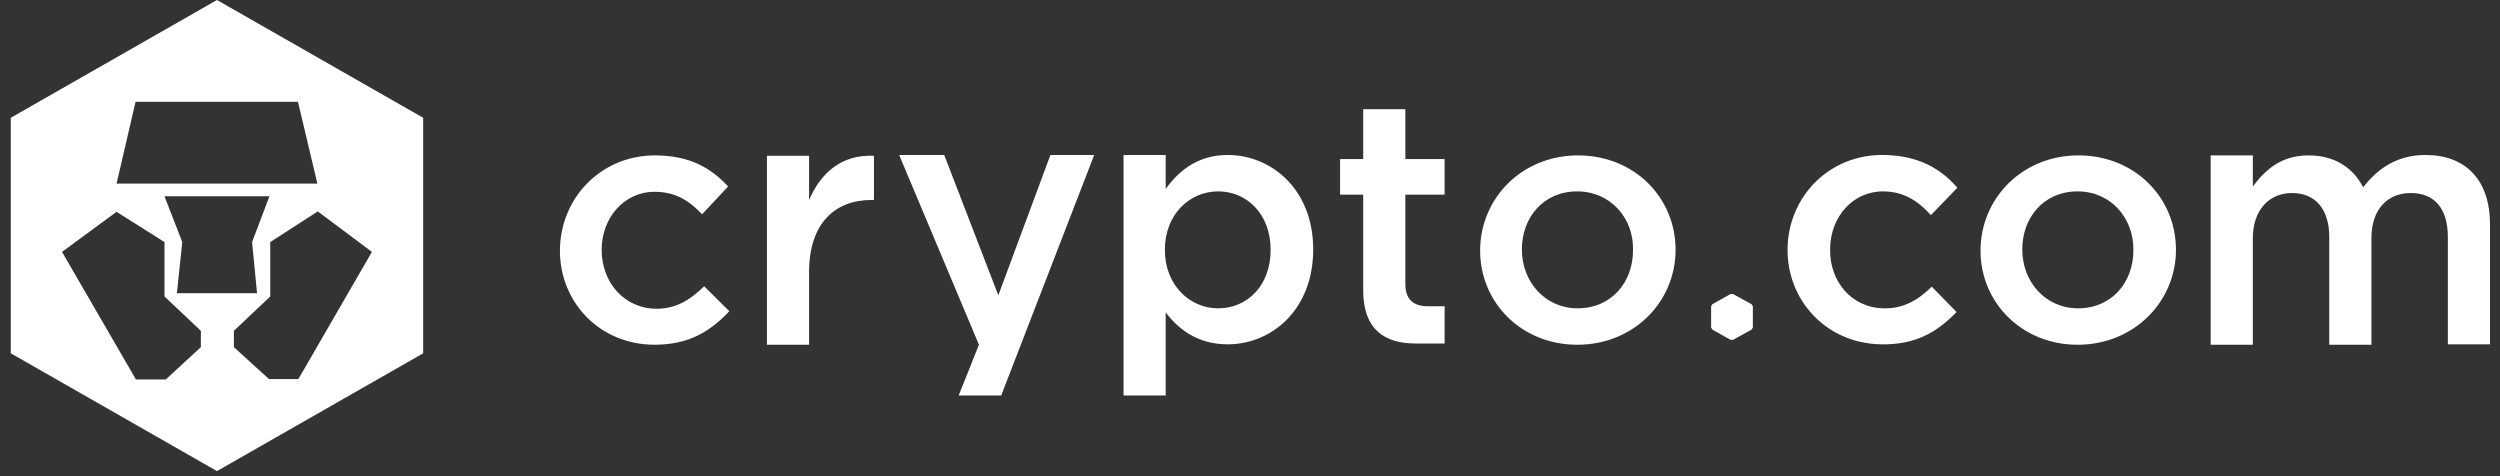 <svg width="147" height="28" viewBox="0 0 147 28" fill="none" xmlns="http://www.w3.org/2000/svg">
<rect x="0" y="0" width="147" height="28" fill="#333333" stroke="none"/>
<g id="crypto-com-1" clip-path="url(#clip0_2001_1822)">
<path id="Vector" d="M17.544 22.29H15.818L13.753 20.414V19.452L15.891 17.432V14.234L18.685 12.431L21.868 14.812L17.544 22.29ZM10.401 17.241L10.717 14.234L9.672 11.541H15.843L14.823 14.234L15.114 17.241H12.733H10.401ZM11.81 20.414L9.745 22.314H7.995L3.647 14.812L6.853 12.455L9.672 14.234V17.432L11.81 19.452V20.414ZM7.971 5.987H17.52L18.662 10.796H6.854L7.971 5.987ZM12.758 -6.10352e-05L0.634 6.925V20.775L12.758 27.7L24.882 20.775V6.925L12.758 -6.10352e-05Z" fill="white"/>
<path id="Vector_2" d="M38.487 20.27C35.28 20.27 32.924 17.794 32.924 14.739C32.924 11.685 35.305 9.137 38.512 9.137C40.552 9.137 41.816 9.882 42.813 10.964L41.282 12.6C40.529 11.806 39.727 11.278 38.487 11.278C36.689 11.278 35.377 12.816 35.377 14.691C35.377 16.615 36.715 18.154 38.61 18.154C39.775 18.154 40.626 17.601 41.403 16.832L42.885 18.298C41.816 19.428 40.578 20.27 38.487 20.27ZM47.574 20.27H45.096V9.161H47.574V11.758C48.255 10.171 49.494 9.065 51.389 9.161V11.758H51.244C49.081 11.758 47.574 13.152 47.574 15.99V20.27ZM64.339 9.113L58.872 23.252H56.37L57.561 20.27L52.871 9.113H55.52L58.702 17.361L61.764 9.113H64.339ZM71.628 11.253C69.952 11.253 68.494 12.6 68.494 14.692C68.494 16.784 69.976 18.13 71.628 18.13C73.329 18.13 74.713 16.808 74.713 14.691C74.713 12.575 73.304 11.253 71.628 11.253ZM72.187 20.246C70.413 20.246 69.296 19.356 68.542 18.37V23.252H66.064V9.113H68.543V11.109C69.344 10.003 70.462 9.113 72.187 9.113C74.738 9.113 77.216 11.109 77.216 14.668C77.216 18.226 74.762 20.246 72.187 20.246ZM82.634 11.445V16.687C82.634 17.625 83.12 18.009 83.971 18.009H84.943V20.198H83.242C81.444 20.198 80.156 19.404 80.156 17.073V11.445H78.796V9.353H80.156V6.42H82.634V9.353H84.942V11.445H82.634ZM92.741 11.253C90.749 11.253 89.486 12.791 89.486 14.668C89.486 16.567 90.846 18.129 92.766 18.129C94.758 18.129 96.021 16.591 96.021 14.716C96.07 12.816 94.685 11.253 92.741 11.253ZM92.741 20.271C89.461 20.271 87.032 17.793 87.032 14.739C87.032 11.662 89.486 9.137 92.79 9.137C96.094 9.137 98.524 11.613 98.524 14.691C98.524 17.721 96.094 20.271 92.741 20.271ZM122.164 11.253C120.172 11.253 118.909 12.791 118.909 14.668C118.909 16.567 120.269 18.129 122.189 18.129C124.181 18.129 125.444 16.591 125.444 14.716C125.469 12.816 124.109 11.253 122.164 11.253ZM122.164 20.271C118.885 20.271 116.455 17.793 116.455 14.739C116.455 11.662 118.909 9.137 122.213 9.137C125.518 9.137 127.947 11.613 127.947 14.691C127.947 17.721 125.493 20.271 122.164 20.271ZM142.622 9.113C144.979 9.113 146.413 10.58 146.413 13.201V20.246H143.934V13.946C143.934 12.239 143.132 11.35 141.747 11.35C140.411 11.35 139.44 12.287 139.44 13.994V20.27H136.961V13.946C136.961 12.287 136.135 11.35 134.774 11.35C133.413 11.35 132.466 12.359 132.466 14.018V20.27H129.988V9.137H132.466V10.964C133.171 10.027 134.094 9.137 135.746 9.137C137.301 9.137 138.37 9.882 138.954 11.012C139.852 9.859 140.995 9.113 142.622 9.113ZM100.686 17.889L101.756 17.288H101.901L102.995 17.889L103.068 18.009V19.26L102.995 19.38L101.902 19.982H101.756L100.686 19.38L100.614 19.26V18.009L100.686 17.889ZM110.575 20.246C107.368 20.174 105.06 17.649 105.109 14.595C105.158 11.541 107.587 9.041 110.818 9.113C112.858 9.161 114.122 9.93 115.094 11.037L113.539 12.648C112.81 11.854 112.009 11.277 110.77 11.253C108.972 11.229 107.635 12.72 107.611 14.62C107.563 16.543 108.875 18.106 110.77 18.13C111.936 18.154 112.81 17.625 113.588 16.855L115.045 18.346C113.953 19.477 112.689 20.294 110.575 20.246Z" fill="white"/>
</g>
<defs>
<clipPath id="clip0_2001_1822">
<rect width="145.789" height="27.7" fill="white" transform="translate(0.629)"/>
</clipPath>
</defs>
</svg>
